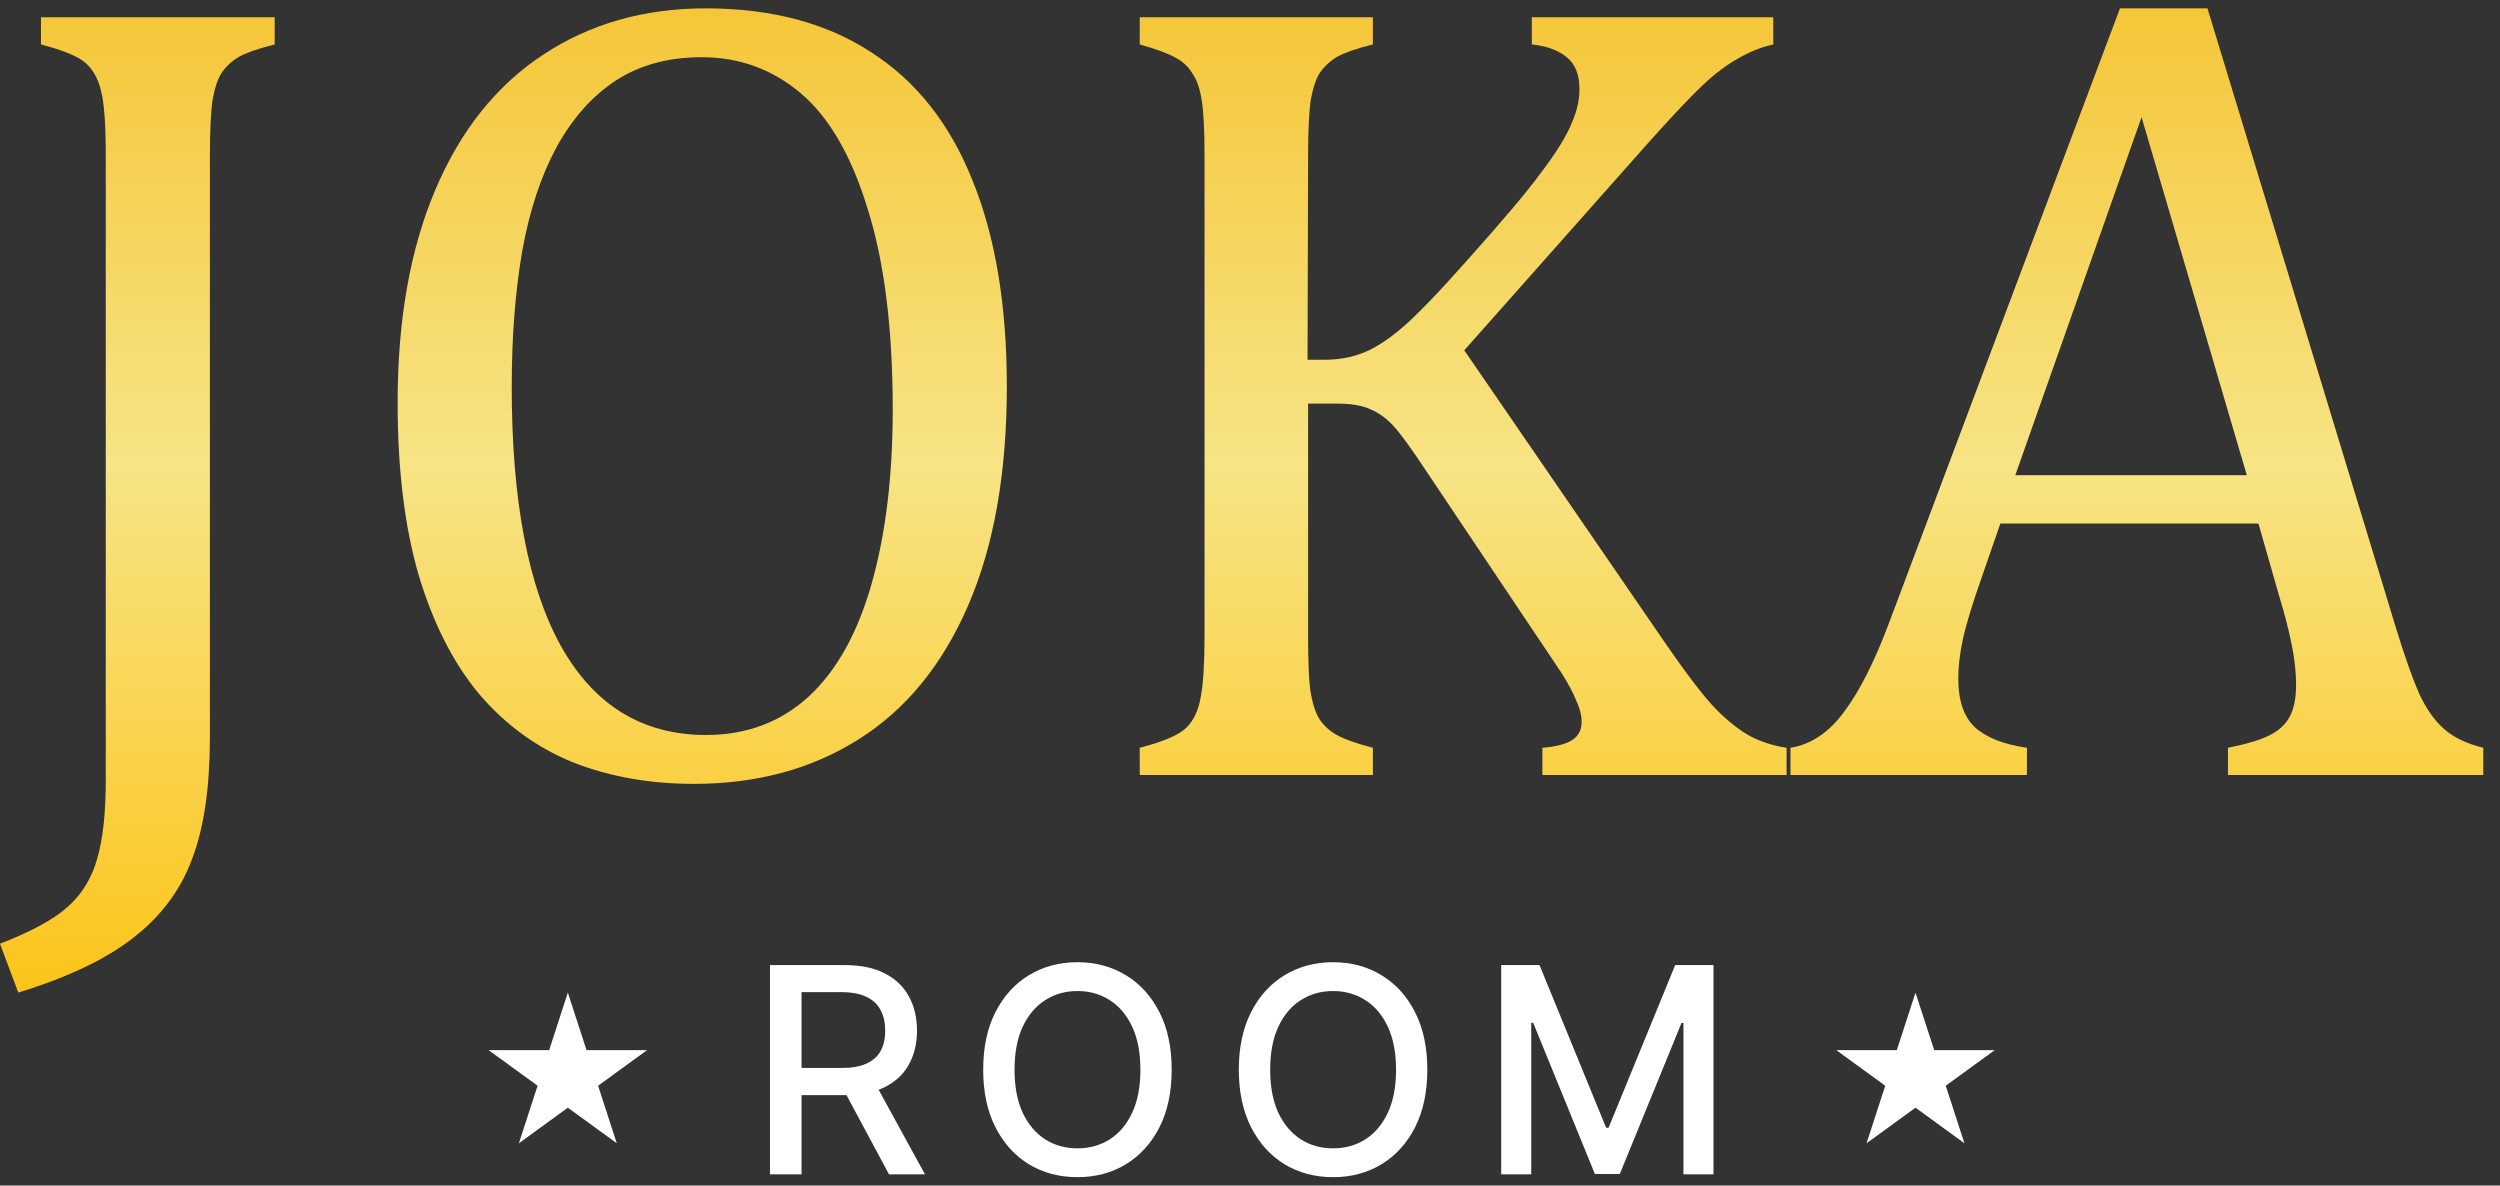 <svg width="97" height="46" viewBox="0 0 97 46" fill="none" xmlns="http://www.w3.org/2000/svg">
<rect x="0" y="0" width="97" height="46" fill="#333333" stroke="none"/>
<path d="M8.144 28.605C8.144 30.543 7.915 32.115 7.456 33.321C7.012 34.528 6.253 35.547 5.179 36.38C4.119 37.213 2.629 37.923 0.709 38.512L0 36.617C1.261 36.129 2.156 35.633 2.686 35.131C3.216 34.642 3.581 34.025 3.782 33.278C3.997 32.532 4.104 31.526 4.104 30.263V6.053C4.104 4.804 4.04 3.95 3.911 3.49C3.796 3.031 3.596 2.679 3.309 2.435C3.037 2.191 2.464 1.954 1.59 1.724V0.669H10.658V1.724C10.028 1.882 9.569 2.04 9.283 2.198C9.011 2.356 8.789 2.557 8.617 2.801C8.459 3.031 8.337 3.383 8.251 3.857C8.18 4.33 8.144 5.063 8.144 6.053V28.605Z" fill="url(#paint0_linear_10014_91003)"/>
<path d="M26.924 30.414C25.205 30.414 23.637 30.134 22.218 29.574C20.814 28.999 19.604 28.116 18.587 26.924C17.584 25.718 16.803 24.182 16.245 22.315C15.7 20.448 15.428 18.216 15.428 15.617C15.428 12.415 15.915 9.665 16.889 7.367C17.863 5.07 19.253 3.325 21.058 2.133C22.877 0.927 24.983 0.324 27.375 0.324C29.925 0.324 32.067 0.891 33.8 2.026C35.548 3.146 36.859 4.804 37.733 7.001C38.621 9.184 39.065 11.847 39.065 14.992C39.065 18.352 38.563 21.188 37.561 23.5C36.558 25.812 35.14 27.542 33.306 28.691C31.487 29.839 29.36 30.414 26.924 30.414ZM19.855 15.014C19.855 19.422 20.492 22.775 21.767 25.072C23.056 27.37 24.933 28.518 27.397 28.518C28.958 28.518 30.284 28.023 31.372 27.032C32.461 26.027 33.278 24.562 33.822 22.638C34.366 20.714 34.638 18.467 34.638 15.897C34.638 12.766 34.316 10.175 33.671 8.121C33.041 6.053 32.174 4.553 31.071 3.62C29.968 2.686 28.686 2.22 27.225 2.22C25.936 2.22 24.826 2.521 23.894 3.124C22.978 3.727 22.211 4.589 21.595 5.709C20.994 6.815 20.549 8.157 20.263 9.737C19.991 11.316 19.855 13.075 19.855 15.014Z" fill="url(#paint1_linear_10014_91003)"/>
<path d="M50.733 13.958H51.377C51.922 13.958 52.416 13.872 52.86 13.7C53.318 13.527 53.827 13.204 54.386 12.73C54.944 12.257 55.797 11.373 56.943 10.081C58.318 8.545 59.256 7.432 59.758 6.743C60.388 5.924 60.81 5.235 61.025 4.675C61.197 4.259 61.283 3.857 61.283 3.469C61.283 2.894 61.118 2.478 60.789 2.22C60.459 1.947 60.008 1.782 59.435 1.724V0.669H68.804V1.724C68.346 1.825 67.894 2.004 67.45 2.263C67.006 2.507 66.548 2.851 66.075 3.297C65.617 3.727 64.936 4.445 64.034 5.45L56.814 13.592L64.635 24.986C65.466 26.192 66.118 27.039 66.591 27.527C67.064 28.001 67.515 28.353 67.945 28.583C68.374 28.798 68.833 28.942 69.32 29.014V30.069H59.844V29.014C60.374 28.971 60.76 28.87 61.004 28.712C61.247 28.554 61.369 28.317 61.369 28.001C61.369 27.743 61.283 27.434 61.111 27.075C60.954 26.702 60.696 26.257 60.338 25.74L55.331 18.266C54.744 17.376 54.314 16.787 54.042 16.5C53.77 16.213 53.476 16.004 53.161 15.875C52.846 15.732 52.423 15.66 51.893 15.66H50.754V24.684C50.754 25.646 50.783 26.35 50.84 26.795C50.912 27.24 51.019 27.592 51.163 27.851C51.32 28.109 51.542 28.325 51.829 28.497C52.129 28.669 52.609 28.841 53.268 29.014V30.069H44.222V29.014C45.11 28.784 45.705 28.533 46.005 28.26C46.306 27.973 46.5 27.571 46.586 27.054C46.686 26.537 46.736 25.747 46.736 24.684V6.053C46.736 5.063 46.7 4.345 46.629 3.9C46.557 3.44 46.435 3.088 46.263 2.844C46.106 2.586 45.891 2.385 45.619 2.241C45.346 2.083 44.881 1.911 44.222 1.724V0.669H53.268V1.724C52.638 1.882 52.18 2.04 51.893 2.198C51.621 2.356 51.399 2.557 51.227 2.801C51.069 3.031 50.948 3.383 50.862 3.857C50.79 4.33 50.754 5.063 50.754 6.053L50.733 13.958Z" fill="url(#paint2_linear_10014_91003)"/>
<path d="M86.445 30.069V29.014C87.162 28.87 87.692 28.712 88.036 28.54C88.394 28.367 88.659 28.131 88.831 27.829C89.002 27.513 89.088 27.097 89.088 26.58C89.088 26.092 89.031 25.567 88.917 25.008C88.802 24.433 88.637 23.794 88.422 23.091L87.627 20.312H77.614L76.883 22.423C76.511 23.485 76.267 24.29 76.153 24.835C76.038 25.381 75.981 25.876 75.981 26.321C75.981 27.183 76.196 27.815 76.626 28.217C77.07 28.619 77.743 28.884 78.645 29.014V30.069H69.47V29.014C70.272 28.884 70.967 28.418 71.554 27.614C72.156 26.81 72.736 25.661 73.295 24.168L82.255 0.324H85.65L92.956 24.34C93.3 25.46 93.601 26.314 93.859 26.903C94.131 27.492 94.453 27.951 94.826 28.281C95.198 28.612 95.707 28.856 96.351 29.014V30.069H86.445ZM78.194 18.438H87.176L83.093 4.546L78.194 18.438Z" fill="url(#paint3_linear_10014_91003)"/>
<path d="M29.875 45.563V37.445H32.769C33.398 37.445 33.92 37.553 34.334 37.77C34.752 37.987 35.064 38.287 35.27 38.67C35.476 39.05 35.579 39.49 35.579 39.99C35.579 40.487 35.475 40.924 35.266 41.302C35.06 41.677 34.748 41.969 34.331 42.178C33.916 42.387 33.394 42.491 32.765 42.491H30.573V41.437H32.654C33.05 41.437 33.373 41.38 33.621 41.266C33.872 41.153 34.056 40.987 34.172 40.771C34.288 40.554 34.346 40.294 34.346 39.99C34.346 39.683 34.287 39.418 34.168 39.193C34.052 38.968 33.868 38.797 33.617 38.678C33.369 38.556 33.042 38.495 32.638 38.495H31.1V45.563H29.875ZM33.883 41.901L35.888 45.563H34.493L32.527 41.901H33.883Z" fill="white"/>
<path d="M45.461 41.504C45.461 42.371 45.303 43.116 44.986 43.74C44.668 44.361 44.234 44.839 43.681 45.175C43.132 45.508 42.507 45.674 41.806 45.674C41.103 45.674 40.476 45.508 39.923 45.175C39.374 44.839 38.94 44.359 38.623 43.736C38.306 43.112 38.148 42.368 38.148 41.504C38.148 40.637 38.306 39.893 38.623 39.272C38.94 38.649 39.374 38.17 39.923 37.837C40.476 37.502 41.103 37.334 41.806 37.334C42.507 37.334 43.132 37.502 43.681 37.837C44.234 38.17 44.668 38.649 44.986 39.272C45.303 39.893 45.461 40.637 45.461 41.504ZM44.248 41.504C44.248 40.843 44.141 40.287 43.927 39.835C43.716 39.381 43.425 39.037 43.055 38.805C42.688 38.569 42.272 38.452 41.806 38.452C41.339 38.452 40.921 38.569 40.554 38.805C40.186 39.037 39.896 39.381 39.682 39.835C39.47 40.287 39.364 40.843 39.364 41.504C39.364 42.165 39.47 42.722 39.682 43.177C39.896 43.629 40.186 43.972 40.554 44.208C40.921 44.44 41.339 44.556 41.806 44.556C42.272 44.556 42.688 44.44 43.055 44.208C43.425 43.972 43.716 43.629 43.927 43.177C44.141 42.722 44.248 42.165 44.248 41.504Z" fill="white"/>
<path d="M55.38 41.504C55.38 42.371 55.221 43.116 54.904 43.74C54.587 44.361 54.152 44.839 53.6 45.175C53.05 45.508 52.425 45.674 51.725 45.674C51.022 45.674 50.394 45.508 49.842 45.175C49.292 44.839 48.859 44.359 48.542 43.736C48.225 43.112 48.066 42.368 48.066 41.504C48.066 40.637 48.225 39.893 48.542 39.272C48.859 38.649 49.292 38.17 49.842 37.837C50.394 37.502 51.022 37.334 51.725 37.334C52.425 37.334 53.05 37.502 53.6 37.837C54.152 38.17 54.587 38.649 54.904 39.272C55.221 39.893 55.38 40.637 55.38 41.504ZM54.167 41.504C54.167 40.843 54.06 40.287 53.846 39.835C53.634 39.381 53.344 39.037 52.974 38.805C52.606 38.569 52.19 38.452 51.725 38.452C51.257 38.452 50.84 38.569 50.472 38.805C50.105 39.037 49.814 39.381 49.6 39.835C49.389 40.287 49.283 40.843 49.283 41.504C49.283 42.165 49.389 42.722 49.6 43.177C49.814 43.629 50.105 43.972 50.472 44.208C50.84 44.44 51.257 44.556 51.725 44.556C52.19 44.556 52.606 44.44 52.974 44.208C53.344 43.972 53.634 43.629 53.846 43.177C54.06 42.722 54.167 42.165 54.167 41.504Z" fill="white"/>
<path d="M58.246 37.445H59.733L62.318 43.756H62.413L64.997 37.445H66.484V45.563H65.318V39.689H65.243L62.849 45.551H61.882L59.487 39.685H59.412V45.563H58.246V37.445Z" fill="white"/>
<path d="M22.032 38.514L22.758 40.746H25.105L23.206 42.126L23.931 44.359L22.032 42.979L20.133 44.359L20.858 42.126L18.959 40.746H21.307L22.032 38.514Z" fill="white"/>
<path d="M74.321 38.514L75.047 40.746H77.394L75.495 42.126L76.22 44.359L74.321 42.979L72.422 44.359L73.147 42.126L71.248 40.746H73.596L74.321 38.514Z" fill="white"/>
<defs>
<linearGradient id="paint0_linear_10014_91003" x1="48.176" y1="0.324" x2="48.176" y2="38.512" gradientUnits="userSpaceOnUse">
<stop stop-color="#F5C638"/>
<stop offset="0.464" stop-color="#F7E485"/>
<stop offset="1" stop-color="#FCC419"/>
</linearGradient>
<linearGradient id="paint1_linear_10014_91003" x1="48.176" y1="0.324" x2="48.176" y2="38.512" gradientUnits="userSpaceOnUse">
<stop stop-color="#F5C638"/>
<stop offset="0.464" stop-color="#F7E485"/>
<stop offset="1" stop-color="#FCC419"/>
</linearGradient>
<linearGradient id="paint2_linear_10014_91003" x1="48.176" y1="0.324" x2="48.176" y2="38.512" gradientUnits="userSpaceOnUse">
<stop stop-color="#F5C638"/>
<stop offset="0.464" stop-color="#F7E485"/>
<stop offset="1" stop-color="#FCC419"/>
</linearGradient>
<linearGradient id="paint3_linear_10014_91003" x1="48.176" y1="0.324" x2="48.176" y2="38.512" gradientUnits="userSpaceOnUse">
<stop stop-color="#F5C638"/>
<stop offset="0.464" stop-color="#F7E485"/>
<stop offset="1" stop-color="#FCC419"/>
</linearGradient>
</defs>
</svg>
